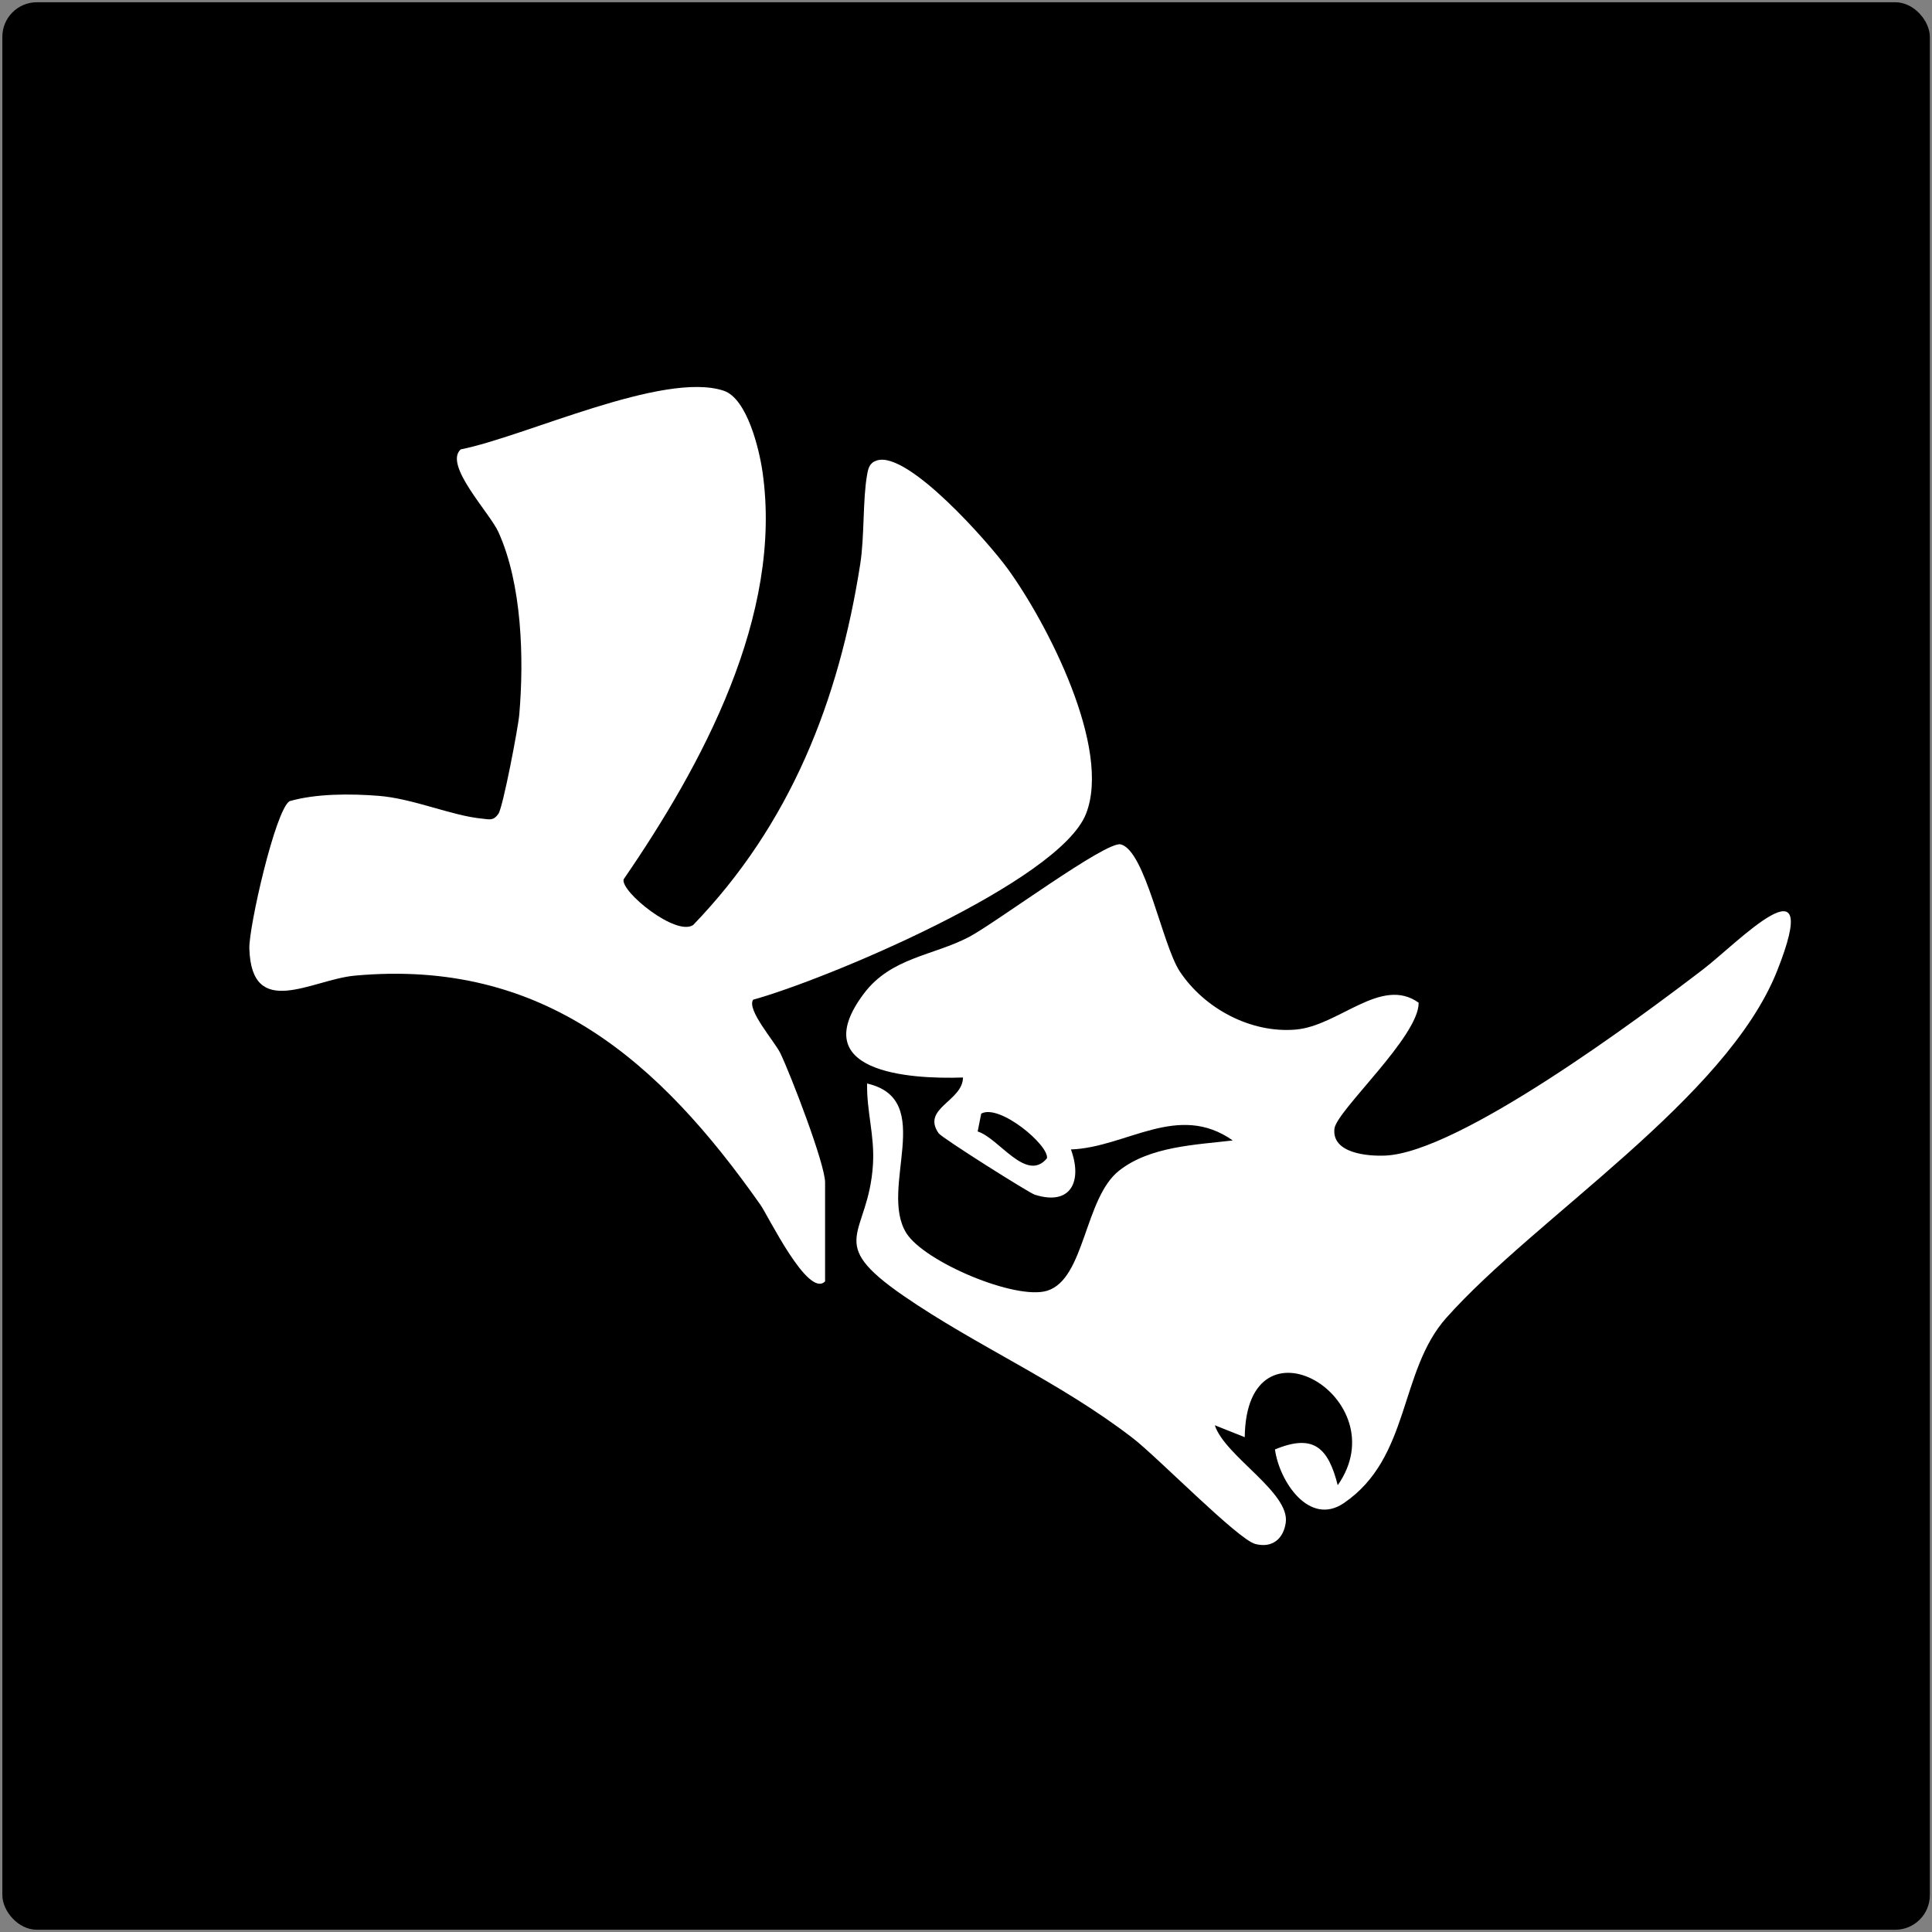 <?xml version="1.0" encoding="UTF-8"?>
<svg id="Layer_1" data-name="Layer 1" xmlns="http://www.w3.org/2000/svg" viewBox="0 0 1024 1024">
  <rect x="0" y="0" width="1024" height="1024" fill="#808080" stroke="none"/>
  <defs>
    <style>
      .cls-1 {
        fill: #fff;
      }
    </style>
  </defs>
  <rect x="1.24" y="1.19" width="1021.62" height="1021.62" rx="18.33" ry="18.33"/>
  <g>
    <path class="cls-1" d="M437.34,679.12c-8.95,9.33-30.23-34.75-34.23-40.44-53.46-76.07-115.15-130.77-215.16-121.56-22.59,2.08-54.71,23.87-55.79-14.47-.31-11.13,13.68-73.07,21.28-78,14.1-4.08,32.32-4,47.11-2.85,18.55,1.44,38.8,10.56,54.94,12.09,3.93.37,5.93,1.33,8.68-2.56,2.38-3.36,10.44-45.44,11.05-52.53,2.59-29.9,1.43-69.35-11.08-96.86-4.67-10.27-29.11-35.54-19.94-43.76,34.04-6.73,107.3-41.62,139.31-31.11,12.52,4.11,18.91,31.12,20.62,42.93,11.03,76.16-32.01,155.5-73.6,216.07-1.68,6.5,27.8,30.38,36.87,24.19,51.49-53.37,77.22-118.75,88.54-191.3,2.29-14.69,1.28-33.99,3.62-47.22.64-3.62,1.27-6.43,5.2-7.69,16.44-5.26,59.33,43.67,69.2,57.22,20.92,28.72,55.37,95.24,41.64,130.08-14.21,36.04-137.71,87.85-176.39,98.49-3.69,5.26,11.38,22.15,14.4,28.41,5.47,11.35,23.7,58.68,23.7,68.45v52.43Z"/>
    <path class="cls-1" d="M675.76,768.24c20.54-8.54,28.25-.83,33.26,18.95,32.32-46.06-48.47-93.67-49.28-25.45l-15.86-6.32c5.29,16.35,39.9,35.57,37.59,51.65-1.23,8.56-7.15,13.59-16.14,11.27-9.17-2.36-51.67-45.87-64.88-56.07-38.69-29.88-82.96-48.84-121.56-75.46-42.34-29.2-18.53-31.23-16.2-69.7.93-15.39-3.39-27.88-3.11-42.83,37.05,8.46,5.97,55.55,20.79,79.27,9.54,15.27,57.98,35.72,74.64,30.57,20.08-6.19,19.66-49.09,38.14-63.66,16.41-12.94,40.74-13.67,60.23-16-29.12-20.51-56.39,3.72-85.77,4.77,6.13,16.55.24,30.16-19.21,23.97-2.95-.94-49.17-30.07-50.9-32.54-9.28-13.25,12.78-16.99,12.9-29.56-29.45,1.02-83.77-3.06-52.47-44.56,14.45-19.16,36.87-20,55.8-30,14.1-7.45,72.54-50.96,80.27-49,13.1,3.31,21.99,53.32,31.34,67.4,13.09,19.7,37.66,32.78,61.41,30.76,22.86-1.95,45.28-28.48,65.16-14.25.28,17.85-43.54,57.24-44.63,66.77-1.47,12.97,17.32,14.69,26.99,14.26,39.19-1.73,134.64-72.87,168.44-98.73,18.09-13.84,64.31-62.27,39.13,1-26.94,67.67-127.93,130.52-175.3,183.77-25.18,28.31-18.9,74.1-54.32,98.18-18.14,12.33-34.09-11.24-36.47-28.46ZM520.07,590.24l-1.89,9.46c11.34,3.55,25.77,27.35,36.72,14.23,1.32-6.76-25.13-29.08-34.83-23.69Z"/>
  </g>
</svg>